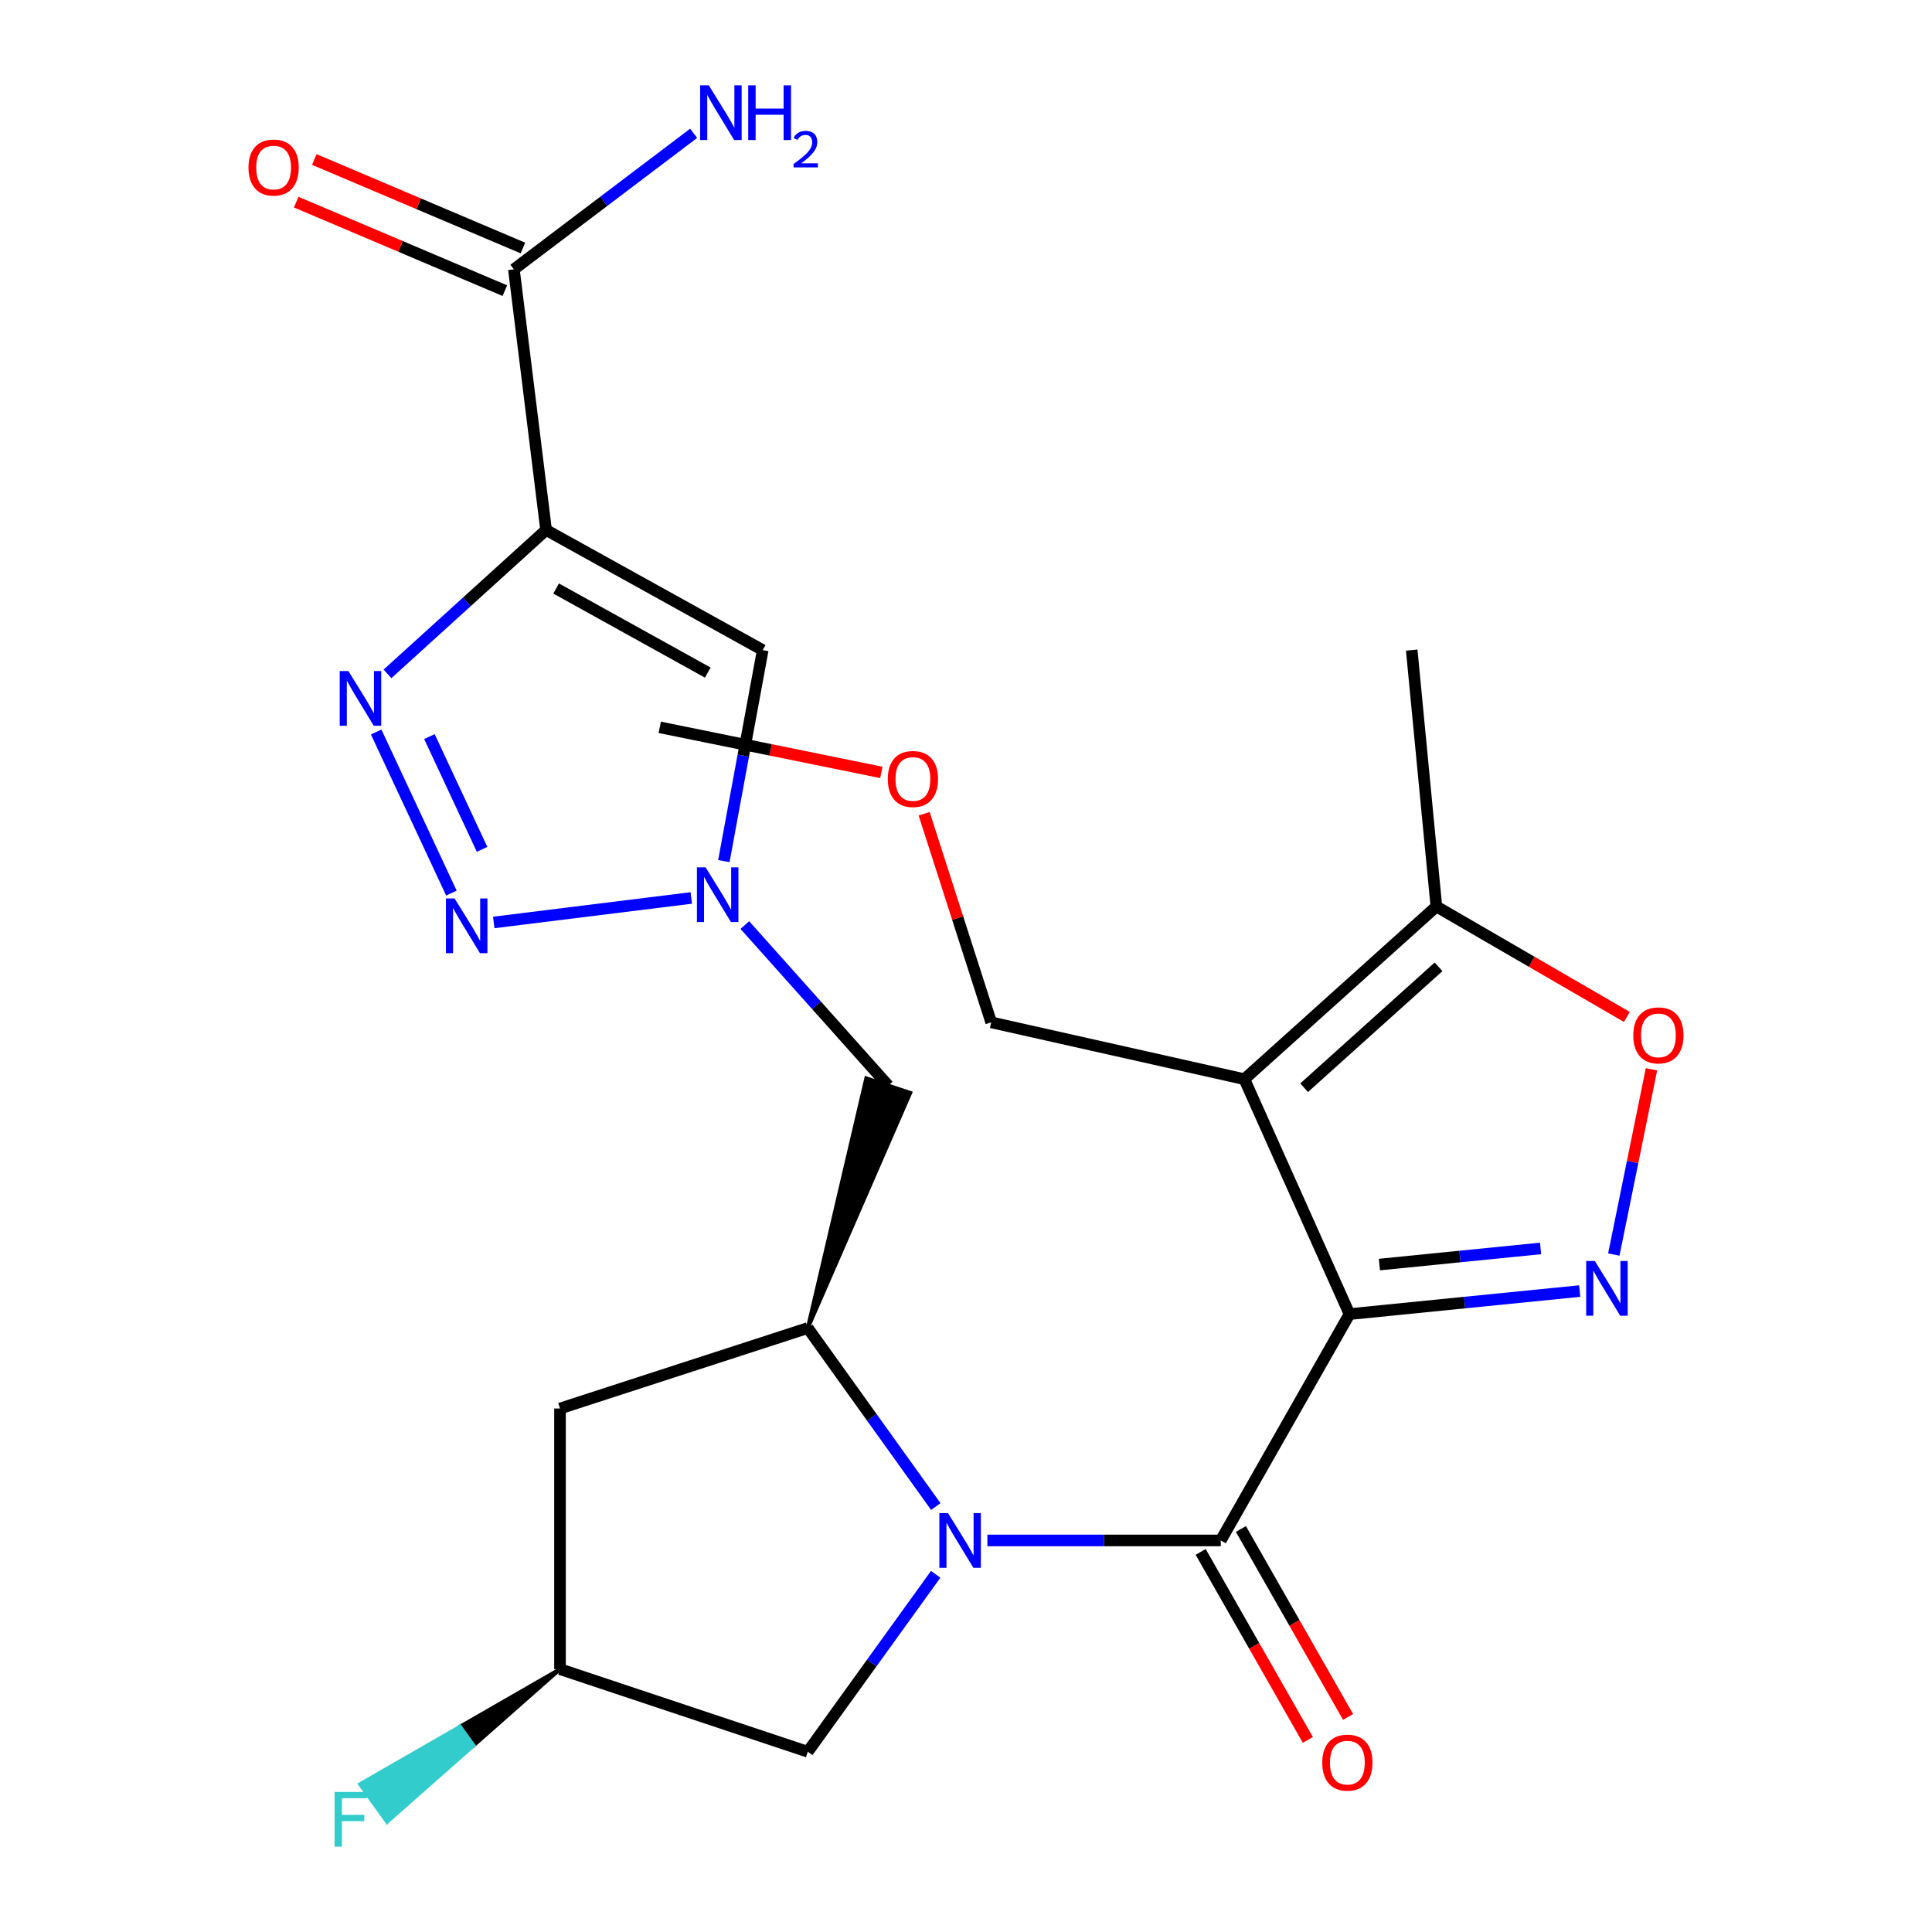 <?xml version='1.0' encoding='iso-8859-1'?>
<svg version='1.1' baseProfile='full'
              xmlns='http://www.w3.org/2000/svg'
                      xmlns:rdkit='http://www.rdkit.org/xml'
                      xmlns:xlink='http://www.w3.org/1999/xlink'
                  xml:space='preserve'
width='1000px' height='1000px' viewBox='0 0 1000 1000'>
<!-- END OF HEADER -->
<rect style='opacity:1.0;fill:#FFFFFF;stroke:none' width='1000' height='1000' x='0' y='0'> </rect>
<path class='bond-1' d='M 698.502,680.177 L 631.873,797.334' style='fill:none;fill-rule:evenodd;stroke:#000000;stroke-width:6px;stroke-linecap:butt;stroke-linejoin:miter;stroke-opacity:1' />
<path class='bond-2' d='M 698.502,680.177 L 644.086,558.585' style='fill:none;fill-rule:evenodd;stroke:#000000;stroke-width:6px;stroke-linecap:butt;stroke-linejoin:miter;stroke-opacity:1' />
<path class='bond-3' d='M 698.502,680.177 L 758.081,674.216' style='fill:none;fill-rule:evenodd;stroke:#000000;stroke-width:6px;stroke-linecap:butt;stroke-linejoin:miter;stroke-opacity:1' />
<path class='bond-3' d='M 758.081,674.216 L 817.66,668.255' style='fill:none;fill-rule:evenodd;stroke:#0000FF;stroke-width:6px;stroke-linecap:butt;stroke-linejoin:miter;stroke-opacity:1' />
<path class='bond-3' d='M 713.99,654.536 L 755.695,650.363' style='fill:none;fill-rule:evenodd;stroke:#000000;stroke-width:6px;stroke-linecap:butt;stroke-linejoin:miter;stroke-opacity:1' />
<path class='bond-3' d='M 755.695,650.363 L 797.4,646.191' style='fill:none;fill-rule:evenodd;stroke:#0000FF;stroke-width:6px;stroke-linecap:butt;stroke-linejoin:miter;stroke-opacity:1' />
<path class='bond-0' d='M 511.063,797.334 L 571.468,797.334' style='fill:none;fill-rule:evenodd;stroke:#0000FF;stroke-width:6px;stroke-linecap:butt;stroke-linejoin:miter;stroke-opacity:1' />
<path class='bond-0' d='M 571.468,797.334 L 631.873,797.334' style='fill:none;fill-rule:evenodd;stroke:#000000;stroke-width:6px;stroke-linecap:butt;stroke-linejoin:miter;stroke-opacity:1' />
<path class='bond-8' d='M 484.37,779.792 L 451.239,733.594' style='fill:none;fill-rule:evenodd;stroke:#0000FF;stroke-width:6px;stroke-linecap:butt;stroke-linejoin:miter;stroke-opacity:1' />
<path class='bond-8' d='M 451.239,733.594 L 418.109,687.395' style='fill:none;fill-rule:evenodd;stroke:#000000;stroke-width:6px;stroke-linecap:butt;stroke-linejoin:miter;stroke-opacity:1' />
<path class='bond-15' d='M 484.313,814.865 L 451.211,860.783' style='fill:none;fill-rule:evenodd;stroke:#0000FF;stroke-width:6px;stroke-linecap:butt;stroke-linejoin:miter;stroke-opacity:1' />
<path class='bond-15' d='M 451.211,860.783 L 418.109,906.7' style='fill:none;fill-rule:evenodd;stroke:#000000;stroke-width:6px;stroke-linecap:butt;stroke-linejoin:miter;stroke-opacity:1' />
<path class='bond-16' d='M 621.461,803.271 L 649.197,851.917' style='fill:none;fill-rule:evenodd;stroke:#000000;stroke-width:6px;stroke-linecap:butt;stroke-linejoin:miter;stroke-opacity:1' />
<path class='bond-16' d='M 649.197,851.917 L 676.934,900.564' style='fill:none;fill-rule:evenodd;stroke:#FF0000;stroke-width:6px;stroke-linecap:butt;stroke-linejoin:miter;stroke-opacity:1' />
<path class='bond-16' d='M 642.286,791.397 L 670.022,840.044' style='fill:none;fill-rule:evenodd;stroke:#000000;stroke-width:6px;stroke-linecap:butt;stroke-linejoin:miter;stroke-opacity:1' />
<path class='bond-16' d='M 670.022,840.044 L 697.759,888.69' style='fill:none;fill-rule:evenodd;stroke:#FF0000;stroke-width:6px;stroke-linecap:butt;stroke-linejoin:miter;stroke-opacity:1' />
<path class='bond-11' d='M 644.086,558.585 L 743.464,469.196' style='fill:none;fill-rule:evenodd;stroke:#000000;stroke-width:6px;stroke-linecap:butt;stroke-linejoin:miter;stroke-opacity:1' />
<path class='bond-11' d='M 675.024,563 L 744.588,500.427' style='fill:none;fill-rule:evenodd;stroke:#000000;stroke-width:6px;stroke-linecap:butt;stroke-linejoin:miter;stroke-opacity:1' />
<path class='bond-19' d='M 644.086,558.585 L 513.038,529.166' style='fill:none;fill-rule:evenodd;stroke:#000000;stroke-width:6px;stroke-linecap:butt;stroke-linejoin:miter;stroke-opacity:1' />
<path class='bond-10' d='M 835.306,649.343 L 845.05,601.412' style='fill:none;fill-rule:evenodd;stroke:#0000FF;stroke-width:6px;stroke-linecap:butt;stroke-linejoin:miter;stroke-opacity:1' />
<path class='bond-10' d='M 845.05,601.412 L 854.794,553.481' style='fill:none;fill-rule:evenodd;stroke:#FF0000;stroke-width:6px;stroke-linecap:butt;stroke-linejoin:miter;stroke-opacity:1' />
<path class='bond-4' d='M 282.653,274.316 L 394.789,336.497' style='fill:none;fill-rule:evenodd;stroke:#000000;stroke-width:6px;stroke-linecap:butt;stroke-linejoin:miter;stroke-opacity:1' />
<path class='bond-4' d='M 287.848,304.608 L 366.343,348.134' style='fill:none;fill-rule:evenodd;stroke:#000000;stroke-width:6px;stroke-linecap:butt;stroke-linejoin:miter;stroke-opacity:1' />
<path class='bond-12' d='M 282.653,274.316 L 265.992,139.406' style='fill:none;fill-rule:evenodd;stroke:#000000;stroke-width:6px;stroke-linecap:butt;stroke-linejoin:miter;stroke-opacity:1' />
<path class='bond-27' d='M 282.653,274.316 L 241.607,311.555' style='fill:none;fill-rule:evenodd;stroke:#000000;stroke-width:6px;stroke-linecap:butt;stroke-linejoin:miter;stroke-opacity:1' />
<path class='bond-27' d='M 241.607,311.555 L 200.561,348.795' style='fill:none;fill-rule:evenodd;stroke:#0000FF;stroke-width:6px;stroke-linecap:butt;stroke-linejoin:miter;stroke-opacity:1' />
<path class='bond-5' d='M 194.708,378.889 L 233.648,462.27' style='fill:none;fill-rule:evenodd;stroke:#0000FF;stroke-width:6px;stroke-linecap:butt;stroke-linejoin:miter;stroke-opacity:1' />
<path class='bond-5' d='M 222.269,381.252 L 249.527,439.619' style='fill:none;fill-rule:evenodd;stroke:#0000FF;stroke-width:6px;stroke-linecap:butt;stroke-linejoin:miter;stroke-opacity:1' />
<path class='bond-6' d='M 255.567,477.459 L 357.81,464.777' style='fill:none;fill-rule:evenodd;stroke:#0000FF;stroke-width:6px;stroke-linecap:butt;stroke-linejoin:miter;stroke-opacity:1' />
<path class='bond-7' d='M 385.522,478.813 L 422.638,520.357' style='fill:none;fill-rule:evenodd;stroke:#0000FF;stroke-width:6px;stroke-linecap:butt;stroke-linejoin:miter;stroke-opacity:1' />
<path class='bond-7' d='M 422.638,520.357 L 459.753,561.901' style='fill:none;fill-rule:evenodd;stroke:#000000;stroke-width:6px;stroke-linecap:butt;stroke-linejoin:miter;stroke-opacity:1' />
<path class='bond-9' d='M 374.671,445.705 L 384.73,391.101' style='fill:none;fill-rule:evenodd;stroke:#0000FF;stroke-width:6px;stroke-linecap:butt;stroke-linejoin:miter;stroke-opacity:1' />
<path class='bond-9' d='M 384.73,391.101 L 394.789,336.497' style='fill:none;fill-rule:evenodd;stroke:#000000;stroke-width:6px;stroke-linecap:butt;stroke-linejoin:miter;stroke-opacity:1' />
<path class='bond-13' d='M 418.109,687.395 L 471.13,565.676 L 448.377,558.126 Z' style='fill:#000000;fill-rule:evenodd;fill-opacity:1;stroke:#000000;stroke-width:2px;stroke-linecap:butt;stroke-linejoin:miter;stroke-opacity:1;' />
<path class='bond-14' d='M 418.109,687.395 L 289.858,729.04' style='fill:none;fill-rule:evenodd;stroke:#000000;stroke-width:6px;stroke-linecap:butt;stroke-linejoin:miter;stroke-opacity:1' />
<path class='bond-25' d='M 842.062,526.362 L 792.763,497.779' style='fill:none;fill-rule:evenodd;stroke:#FF0000;stroke-width:6px;stroke-linecap:butt;stroke-linejoin:miter;stroke-opacity:1' />
<path class='bond-25' d='M 792.763,497.779 L 743.464,469.196' style='fill:none;fill-rule:evenodd;stroke:#000000;stroke-width:6px;stroke-linecap:butt;stroke-linejoin:miter;stroke-opacity:1' />
<path class='bond-22' d='M 743.464,469.196 L 730.705,336.497' style='fill:none;fill-rule:evenodd;stroke:#000000;stroke-width:6px;stroke-linecap:butt;stroke-linejoin:miter;stroke-opacity:1' />
<path class='bond-18' d='M 270.673,128.372 L 216.674,105.463' style='fill:none;fill-rule:evenodd;stroke:#000000;stroke-width:6px;stroke-linecap:butt;stroke-linejoin:miter;stroke-opacity:1' />
<path class='bond-18' d='M 216.674,105.463 L 162.676,82.555' style='fill:none;fill-rule:evenodd;stroke:#FF0000;stroke-width:6px;stroke-linecap:butt;stroke-linejoin:miter;stroke-opacity:1' />
<path class='bond-18' d='M 261.311,150.44 L 207.312,127.532' style='fill:none;fill-rule:evenodd;stroke:#000000;stroke-width:6px;stroke-linecap:butt;stroke-linejoin:miter;stroke-opacity:1' />
<path class='bond-18' d='M 207.312,127.532 L 153.313,104.623' style='fill:none;fill-rule:evenodd;stroke:#FF0000;stroke-width:6px;stroke-linecap:butt;stroke-linejoin:miter;stroke-opacity:1' />
<path class='bond-20' d='M 265.992,139.406 L 312.514,104.201' style='fill:none;fill-rule:evenodd;stroke:#000000;stroke-width:6px;stroke-linecap:butt;stroke-linejoin:miter;stroke-opacity:1' />
<path class='bond-20' d='M 312.514,104.201 L 359.035,68.996' style='fill:none;fill-rule:evenodd;stroke:#0000FF;stroke-width:6px;stroke-linecap:butt;stroke-linejoin:miter;stroke-opacity:1' />
<path class='bond-26' d='M 289.858,729.04 L 289.858,863.95' style='fill:none;fill-rule:evenodd;stroke:#000000;stroke-width:6px;stroke-linecap:butt;stroke-linejoin:miter;stroke-opacity:1' />
<path class='bond-17' d='M 418.109,906.7 L 289.858,863.95' style='fill:none;fill-rule:evenodd;stroke:#000000;stroke-width:6px;stroke-linecap:butt;stroke-linejoin:miter;stroke-opacity:1' />
<path class='bond-21' d='M 289.858,863.95 L 238.108,893.725 L 245.098,903.461 Z' style='fill:#000000;fill-rule:evenodd;fill-opacity:1;stroke:#000000;stroke-width:2px;stroke-linecap:butt;stroke-linejoin:miter;stroke-opacity:1;' />
<path class='bond-21' d='M 238.108,893.725 L 200.339,942.973 L 186.359,923.499 Z' style='fill:#33CCCC;fill-rule:evenodd;fill-opacity:1;stroke:#33CCCC;stroke-width:2px;stroke-linecap:butt;stroke-linejoin:miter;stroke-opacity:1;' />
<path class='bond-21' d='M 238.108,893.725 L 245.098,903.461 L 200.339,942.973 Z' style='fill:#33CCCC;fill-rule:evenodd;fill-opacity:1;stroke:#33CCCC;stroke-width:2px;stroke-linecap:butt;stroke-linejoin:miter;stroke-opacity:1;' />
<path class='bond-23' d='M 513.038,529.166 L 495.686,475.181' style='fill:none;fill-rule:evenodd;stroke:#000000;stroke-width:6px;stroke-linecap:butt;stroke-linejoin:miter;stroke-opacity:1' />
<path class='bond-23' d='M 495.686,475.181 L 478.333,421.196' style='fill:none;fill-rule:evenodd;stroke:#FF0000;stroke-width:6px;stroke-linecap:butt;stroke-linejoin:miter;stroke-opacity:1' />
<path class='bond-24' d='M 456.182,399.801 L 398.837,388.132' style='fill:none;fill-rule:evenodd;stroke:#FF0000;stroke-width:6px;stroke-linecap:butt;stroke-linejoin:miter;stroke-opacity:1' />
<path class='bond-24' d='M 398.837,388.132 L 341.491,376.464' style='fill:none;fill-rule:evenodd;stroke:#000000;stroke-width:6px;stroke-linecap:butt;stroke-linejoin:miter;stroke-opacity:1' />
<path  class='atom-1' d='M 490.69 783.174
L 499.97 798.174
Q 500.89 799.654, 502.37 802.334
Q 503.85 805.014, 503.93 805.174
L 503.93 783.174
L 507.69 783.174
L 507.69 811.494
L 503.81 811.494
L 493.85 795.094
Q 492.69 793.174, 491.45 790.974
Q 490.25 788.774, 489.89 788.094
L 489.89 811.494
L 486.21 811.494
L 486.21 783.174
L 490.69 783.174
' fill='#0000FF'/>
<path  class='atom-4' d='M 825.488 652.686
L 834.768 667.686
Q 835.688 669.166, 837.168 671.846
Q 838.648 674.526, 838.728 674.686
L 838.728 652.686
L 842.488 652.686
L 842.488 681.006
L 838.608 681.006
L 828.648 664.606
Q 827.488 662.686, 826.248 660.486
Q 825.048 658.286, 824.688 657.606
L 824.688 681.006
L 821.008 681.006
L 821.008 652.686
L 825.488 652.686
' fill='#0000FF'/>
<path  class='atom-6' d='M 180.318 347.321
L 189.598 362.321
Q 190.518 363.801, 191.998 366.481
Q 193.478 369.161, 193.558 369.321
L 193.558 347.321
L 197.318 347.321
L 197.318 375.641
L 193.438 375.641
L 183.478 359.241
Q 182.318 357.321, 181.078 355.121
Q 179.878 352.921, 179.518 352.241
L 179.518 375.641
L 175.838 375.641
L 175.838 347.321
L 180.318 347.321
' fill='#0000FF'/>
<path  class='atom-7' d='M 235.294 465.038
L 244.574 480.038
Q 245.494 481.518, 246.974 484.198
Q 248.454 486.878, 248.534 487.038
L 248.534 465.038
L 252.294 465.038
L 252.294 493.358
L 248.414 493.358
L 238.454 476.958
Q 237.294 475.038, 236.054 472.838
Q 234.854 470.638, 234.494 469.958
L 234.494 493.358
L 230.814 493.358
L 230.814 465.038
L 235.294 465.038
' fill='#0000FF'/>
<path  class='atom-8' d='M 365.209 448.923
L 374.489 463.923
Q 375.409 465.403, 376.889 468.083
Q 378.369 470.763, 378.449 470.923
L 378.449 448.923
L 382.209 448.923
L 382.209 477.243
L 378.329 477.243
L 368.369 460.843
Q 367.209 458.923, 365.969 456.723
Q 364.769 454.523, 364.409 453.843
L 364.409 477.243
L 360.729 477.243
L 360.729 448.923
L 365.209 448.923
' fill='#0000FF'/>
<path  class='atom-11' d='M 845.383 535.905
Q 845.383 529.105, 848.743 525.305
Q 852.103 521.505, 858.383 521.505
Q 864.663 521.505, 868.023 525.305
Q 871.383 529.105, 871.383 535.905
Q 871.383 542.785, 867.983 546.705
Q 864.583 550.585, 858.383 550.585
Q 852.143 550.585, 848.743 546.705
Q 845.383 542.825, 845.383 535.905
M 858.383 547.385
Q 862.703 547.385, 865.023 544.505
Q 867.383 541.585, 867.383 535.905
Q 867.383 530.345, 865.023 527.545
Q 862.703 524.705, 858.383 524.705
Q 854.063 524.705, 851.703 527.505
Q 849.383 530.305, 849.383 535.905
Q 849.383 541.625, 851.703 544.505
Q 854.063 547.385, 858.383 547.385
' fill='#FF0000'/>
<path  class='atom-17' d='M 684.397 912.334
Q 684.397 905.534, 687.757 901.734
Q 691.117 897.934, 697.397 897.934
Q 703.677 897.934, 707.037 901.734
Q 710.397 905.534, 710.397 912.334
Q 710.397 919.214, 706.997 923.134
Q 703.597 927.014, 697.397 927.014
Q 691.157 927.014, 687.757 923.134
Q 684.397 919.254, 684.397 912.334
M 697.397 923.814
Q 701.717 923.814, 704.037 920.934
Q 706.397 918.014, 706.397 912.334
Q 706.397 906.774, 704.037 903.974
Q 701.717 901.134, 697.397 901.134
Q 693.077 901.134, 690.717 903.934
Q 688.397 906.734, 688.397 912.334
Q 688.397 918.054, 690.717 920.934
Q 693.077 923.814, 697.397 923.814
' fill='#FF0000'/>
<path  class='atom-19' d='M 128.617 86.721
Q 128.617 79.921, 131.977 76.121
Q 135.337 72.321, 141.617 72.321
Q 147.897 72.321, 151.257 76.121
Q 154.617 79.921, 154.617 86.721
Q 154.617 93.601, 151.217 97.521
Q 147.817 101.401, 141.617 101.401
Q 135.377 101.401, 131.977 97.521
Q 128.617 93.641, 128.617 86.721
M 141.617 98.201
Q 145.937 98.201, 148.257 95.321
Q 150.617 92.401, 150.617 86.721
Q 150.617 81.161, 148.257 78.361
Q 145.937 75.521, 141.617 75.521
Q 137.297 75.521, 134.937 78.321
Q 132.617 81.121, 132.617 86.721
Q 132.617 92.441, 134.937 95.321
Q 137.297 98.201, 141.617 98.201
' fill='#FF0000'/>
<path  class='atom-21' d='M 366.874 44.167
L 376.154 59.167
Q 377.074 60.647, 378.554 63.327
Q 380.034 66.007, 380.114 66.167
L 380.114 44.167
L 383.874 44.167
L 383.874 72.487
L 379.994 72.487
L 370.034 56.087
Q 368.874 54.167, 367.634 51.967
Q 366.434 49.767, 366.074 49.087
L 366.074 72.487
L 362.394 72.487
L 362.394 44.167
L 366.874 44.167
' fill='#0000FF'/>
<path  class='atom-21' d='M 387.274 44.167
L 391.114 44.167
L 391.114 56.207
L 405.594 56.207
L 405.594 44.167
L 409.434 44.167
L 409.434 72.487
L 405.594 72.487
L 405.594 59.407
L 391.114 59.407
L 391.114 72.487
L 387.274 72.487
L 387.274 44.167
' fill='#0000FF'/>
<path  class='atom-21' d='M 410.807 71.493
Q 411.493 69.725, 413.13 68.748
Q 414.767 67.745, 417.037 67.745
Q 419.862 67.745, 421.446 69.276
Q 423.03 70.807, 423.03 73.526
Q 423.03 76.298, 420.971 78.885
Q 418.938 81.473, 414.714 84.535
L 423.347 84.535
L 423.347 86.647
L 410.754 86.647
L 410.754 84.878
Q 414.239 82.397, 416.298 80.549
Q 418.384 78.701, 419.387 77.037
Q 420.39 75.374, 420.39 73.658
Q 420.39 71.863, 419.493 70.86
Q 418.595 69.857, 417.037 69.857
Q 415.533 69.857, 414.529 70.464
Q 413.526 71.071, 412.813 72.417
L 410.807 71.493
' fill='#0000FF'/>
<path  class='atom-22' d='M 173.177 927.513
L 190.017 927.513
L 190.017 930.753
L 176.977 930.753
L 176.977 939.353
L 188.577 939.353
L 188.577 942.633
L 176.977 942.633
L 176.977 955.833
L 173.177 955.833
L 173.177 927.513
' fill='#33CCCC'/>
<path  class='atom-24' d='M 459.525 403.206
Q 459.525 396.406, 462.885 392.606
Q 466.245 388.806, 472.525 388.806
Q 478.805 388.806, 482.165 392.606
Q 485.525 396.406, 485.525 403.206
Q 485.525 410.086, 482.125 414.006
Q 478.725 417.886, 472.525 417.886
Q 466.285 417.886, 462.885 414.006
Q 459.525 410.126, 459.525 403.206
M 472.525 414.686
Q 476.845 414.686, 479.165 411.806
Q 481.525 408.886, 481.525 403.206
Q 481.525 397.646, 479.165 394.846
Q 476.845 392.006, 472.525 392.006
Q 468.205 392.006, 465.845 394.806
Q 463.525 397.606, 463.525 403.206
Q 463.525 408.926, 465.845 411.806
Q 468.205 414.686, 472.525 414.686
' fill='#FF0000'/>
</svg>
